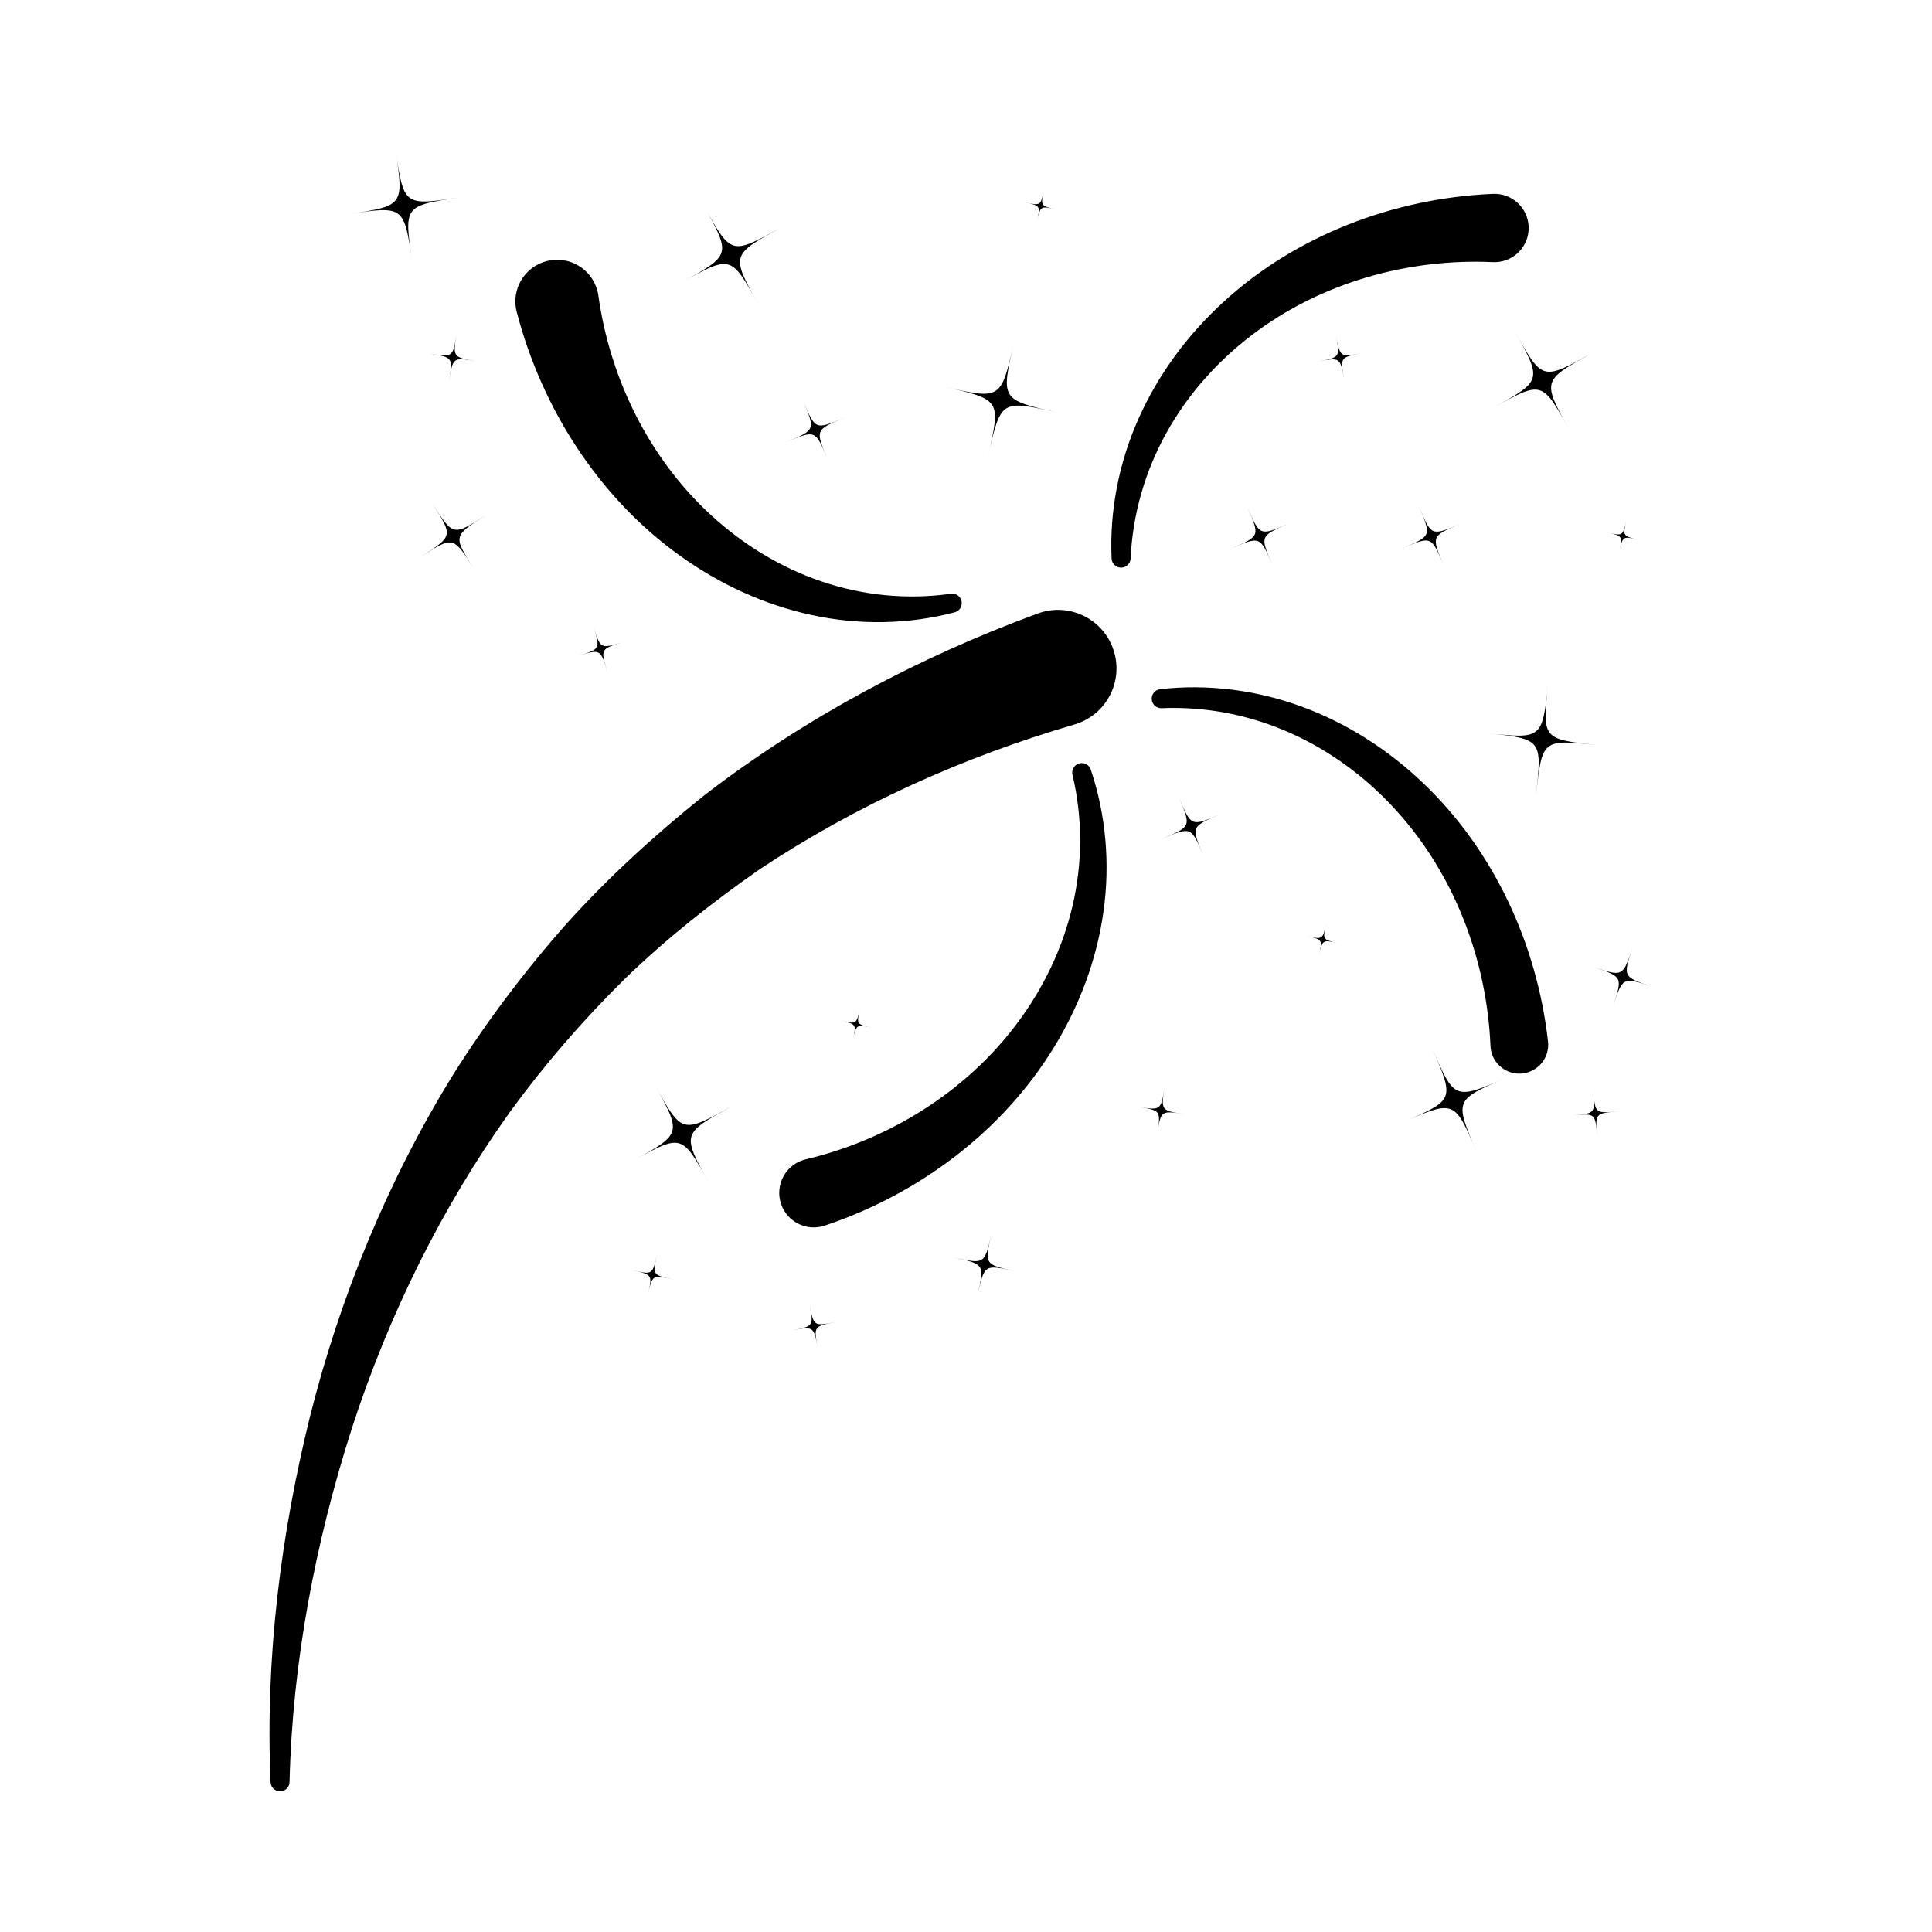 <?xml version="1.0" encoding="UTF-8"?>
<!-- Uploaded to: SVG Repo, www.svgrepo.com, Generator: SVG Repo Mixer Tools -->
<svg fill="#000000" width="800px" height="800px" version="1.1" viewBox="144 144 512 512" xmlns="http://www.w3.org/2000/svg">
 <g>
  <path d="m215.7 616.31c-1.414-32.637 2.606-65.098 10.434-96.855 7.969-31.699 20.57-62.504 38.012-90.762 8.848-14.043 18.902-27.371 29.988-39.887 11.195-12.426 23.617-23.73 36.738-34.219 26.633-20.453 56.672-36.449 88.172-48.012 8.035-2.949 16.938 1.176 19.887 9.211 2.949 8.035-1.176 16.938-9.211 19.887-0.312 0.117-0.625 0.215-0.941 0.312l-0.09 0.023c-29.512 8.645-57.785 21.348-83.41 38.387-12.605 8.781-24.719 18.363-35.816 29.125-10.988 10.852-21.176 22.598-30.348 35.188-18.102 25.348-32.152 53.848-41.902 83.93-9.617 30.051-15.719 61.781-16.473 93.453l-0.004 0.176c-0.035 1.391-1.184 2.488-2.574 2.453-1.336-0.031-2.398-1.102-2.461-2.41z"/>
  <path d="m438.58 292.01c-0.562-12.586 1.934-25.422 7.168-37.117 5.211-11.719 13.055-22.277 22.609-30.984 19.141-17.516 44.965-27.402 71.277-28.535h0.031c4.996-0.215 9.219 3.664 9.438 8.656 0.215 4.996-3.664 9.219-8.656 9.438-0.266 0.012-0.543 0.012-0.805 0-22.395-1.031-45.555 5.359-63.848 19.301-9.117 6.926-16.965 15.68-22.605 25.809-5.656 10.113-9.039 21.613-9.566 33.434-0.059 1.391-1.238 2.469-2.629 2.41-1.324-0.062-2.356-1.121-2.414-2.41z"/>
  <path d="m451.45 326.64c12.516-1.422 25.457 0.191 37.43 4.59 11.996 4.375 23.004 11.438 32.277 20.305 18.656 17.766 30.168 42.605 33.082 68.473 0.48 4.195-2.539 7.984-6.742 8.465-4.195 0.48-7.984-2.539-8.465-6.734-0.02-0.172-0.035-0.367-0.039-0.539-0.961-22.691-9.48-45.422-25.094-62.539-7.758-8.539-17.227-15.617-27.855-20.367-10.609-4.766-22.391-7.125-34.203-6.621-1.391 0.059-2.562-1.02-2.625-2.414-0.059-1.332 0.934-2.465 2.234-2.617z"/>
  <path d="m433.06 347.94c4.019 11.941 5.164 24.969 3.367 37.66-1.77 12.707-6.394 25.027-13.176 36.043-13.562 22.133-35.664 38.785-60.664 47.148l-0.031 0.012c-4.793 1.602-9.977-0.984-11.578-5.773-1.602-4.793 0.984-9.977 5.773-11.578 0.258-0.086 0.535-0.168 0.797-0.227 21.793-5.16 42.293-17.668 56.039-36.094 6.863-9.164 11.992-19.73 14.629-31.02 2.656-11.273 2.746-23.262 0-34.773-0.324-1.355 0.516-2.715 1.867-3.039 1.281-0.312 2.566 0.426 2.977 1.641z"/>
  <path d="m397.01 306.26c-12.141 3.215-25.23 3.461-37.789 0.75-12.574-2.68-24.586-8.219-35.141-15.828-21.211-15.234-36.371-38.633-43.121-64.418l-0.02-0.07c-1.547-5.91 1.988-11.949 7.894-13.496 5.91-1.547 11.949 1.988 13.496 7.894 0.105 0.402 0.195 0.867 0.25 1.27 3.031 21.723 13.262 42.977 29.992 58.277 8.316 7.633 18.199 13.723 29.066 17.418 10.848 3.715 22.691 4.953 34.363 3.289 1.375-0.195 2.644 0.754 2.848 2.133 0.184 1.273-0.625 2.461-1.84 2.781z"/>
  <path d="m543.14 429.64c-13.699 5.875-13.699 5.875-7.824 19.574-5.875-13.699-5.875-13.699-19.574-7.824 13.738-5.894 13.699-5.875 7.824-19.574 5.879 13.699 5.879 13.699 19.574 7.824z"/>
  <path d="m572.65 438.54c-5.906 0.516-5.906 0.516-5.391 6.418-0.516-5.906-0.516-5.906-6.418-5.391 5.918-0.516 5.906-0.516 5.391-6.418 0.516 5.906 0.516 5.906 6.418 5.391z"/>
  <path d="m581.85 405.48c-7.793-2.609-7.793-2.609-10.41 5.184 2.609-7.793 2.609-7.793-5.184-10.41 7.82 2.621 7.793 2.609 10.41-5.184-2.613 7.801-2.613 7.801 5.184 10.41z"/>
  <path d="m485.43 282.78c-7.535 3.285-7.535 3.285-4.246 10.82-3.285-7.535-3.285-7.535-10.82-4.246 7.559-3.293 7.535-3.285 4.246-10.82 3.281 7.531 3.281 7.531 10.82 4.246z"/>
  <path d="m331.9 457.52c-7.203-13.047-7.203-13.047-20.254-5.844 13.047-7.203 13.047-7.203 5.844-20.254 7.227 13.09 7.203 13.047 20.254 5.844-13.047 7.203-13.047 7.203-5.844 20.254z"/>
  <path d="m253.24 213.28c-2.203-14.742-2.203-14.742-16.949-12.539 14.742-2.203 14.742-2.203 12.539-16.949 2.211 14.785 2.203 14.742 16.949 12.539-14.738 2.207-14.738 2.207-12.539 16.949z"/>
  <path d="m344.95 224.64c-7.203-13.047-7.203-13.047-20.254-5.844 13.047-7.203 13.047-7.203 5.844-20.254 7.227 13.09 7.203 13.047 20.254 5.844-13.051 7.207-13.051 7.207-5.844 20.254z"/>
  <path d="m559.89 257.93c-7.203-13.047-7.203-13.047-20.254-5.844 13.047-7.203 13.047-7.203 5.844-20.254 7.227 13.09 7.203 13.047 20.254 5.844-13.047 7.203-13.047 7.203-5.844 20.254z"/>
  <path d="m551.07 354.69c1.617-14.816 1.617-14.816-13.199-16.434 14.816 1.617 14.816 1.617 16.434-13.199-1.621 14.863-1.617 14.816 13.199 16.434-14.816-1.617-14.816-1.617-16.434 13.199z"/>
  <path d="m360.72 501.29c-1.098-5.824-1.098-5.824-6.918-4.727 5.824-1.098 5.824-1.098 4.727-6.918 1.098 5.84 1.098 5.824 6.918 4.727-5.824 1.102-5.824 1.102-4.727 6.918z"/>
  <path d="m500.23 244.52c-1.098-5.824-1.098-5.824-6.918-4.727 5.824-1.098 5.824-1.098 4.727-6.918 1.098 5.84 1.098 5.824 6.918 4.727-5.824 1.094-5.824 1.094-4.727 6.918z"/>
  <path d="m403.08 487.08c1.824-8.016 1.824-8.016-6.191-9.84 8.016 1.824 8.016 1.824 9.84-6.191-1.828 8.039-1.824 8.016 6.191 9.84-8.012-1.824-8.012-1.824-9.84 6.191z"/>
  <path d="m462.85 370.63c-3.184-7.578-3.184-7.578-10.762-4.398 7.578-3.184 7.578-3.184 4.398-10.762 3.195 7.602 3.184 7.578 10.762 4.398-7.582 3.184-7.582 3.184-4.398 10.762z"/>
  <path d="m363.25 265.51c-3.184-7.578-3.184-7.578-10.762-4.398 7.578-3.184 7.578-3.184 4.398-10.762 3.195 7.602 3.184 7.578 10.762 4.398-7.582 3.18-7.582 3.18-4.398 10.762z"/>
  <path d="m526.51 293.64c-3.184-7.578-3.184-7.578-10.762-4.398 7.578-3.184 7.578-3.184 4.398-10.762 3.195 7.602 3.184 7.578 10.762 4.398-7.578 3.184-7.578 3.184-4.398 10.762z"/>
  <path d="m450.68 444.47c0.973-6.188 0.973-6.188-5.211-7.16 6.188 0.973 6.188 0.973 7.16-5.211-0.977 6.203-0.973 6.188 5.211 7.16-6.188-0.977-6.188-0.977-7.16 5.211z"/>
  <path d="m304.96 321.98c-1.844-5.984-1.844-5.984-7.828-4.141 5.984-1.844 5.984-1.844 4.141-7.828 1.848 6 1.844 5.984 7.828 4.141-5.984 1.848-5.984 1.848-4.141 7.828z"/>
  <path d="m263.04 244.88c0.973-6.188 0.973-6.188-5.211-7.16 6.188 0.973 6.188 0.973 7.16-5.211-0.977 6.203-0.973 6.188 5.211 7.16-6.188-0.969-6.188-0.969-7.16 5.211z"/>
  <path d="m370.02 419.57c0.941-4.137 0.941-4.137-3.195-5.074 4.137 0.941 4.137 0.941 5.074-3.195-0.941 4.144-0.941 4.137 3.195 5.074-4.133-0.941-4.133-0.941-5.074 3.195z"/>
  <path d="m573.11 290.2c0.941-4.137 0.941-4.137-3.195-5.074 4.137 0.941 4.137 0.941 5.074-3.195-0.941 4.144-0.941 4.137 3.195 5.074-4.133-0.938-4.133-0.938-5.074 3.195z"/>
  <path d="m493.56 397.14c0.941-4.137 0.941-4.137-3.195-5.074 4.137 0.941 4.137 0.941 5.074-3.195-0.941 4.144-0.941 4.137 3.195 5.074-4.133-0.941-4.133-0.941-5.074 3.195z"/>
  <path d="m418.8 202.68c0.941-4.137 0.941-4.137-3.195-5.074 4.137 0.941 4.137 0.941 5.074-3.195-0.941 4.144-0.941 4.137 3.195 5.074-4.133-0.941-4.133-0.941-5.074 3.195z"/>
  <path d="m315.71 487.08c1.195-5.25 1.195-5.25-4.055-6.449 5.25 1.195 5.25 1.195 6.449-4.055-1.199 5.269-1.195 5.25 4.055 6.449-5.258-1.195-5.258-1.195-6.449 4.055z"/>
  <path d="m405.83 264.96c3.426-15.043 3.426-15.043-11.617-18.469 15.043 3.426 15.043 3.426 18.469-11.617-3.438 15.09-3.426 15.043 11.617 18.469-15.043-3.426-15.043-3.426-18.469 11.617z"/>
  <path d="m269.53 294.58c-5.441-8.508-5.441-8.508-13.957-3.066 8.508-5.441 8.508-5.441 3.066-13.957 5.461 8.535 5.441 8.508 13.957 3.066-8.508 5.445-8.508 5.445-3.066 13.957z"/>
 </g>
</svg>